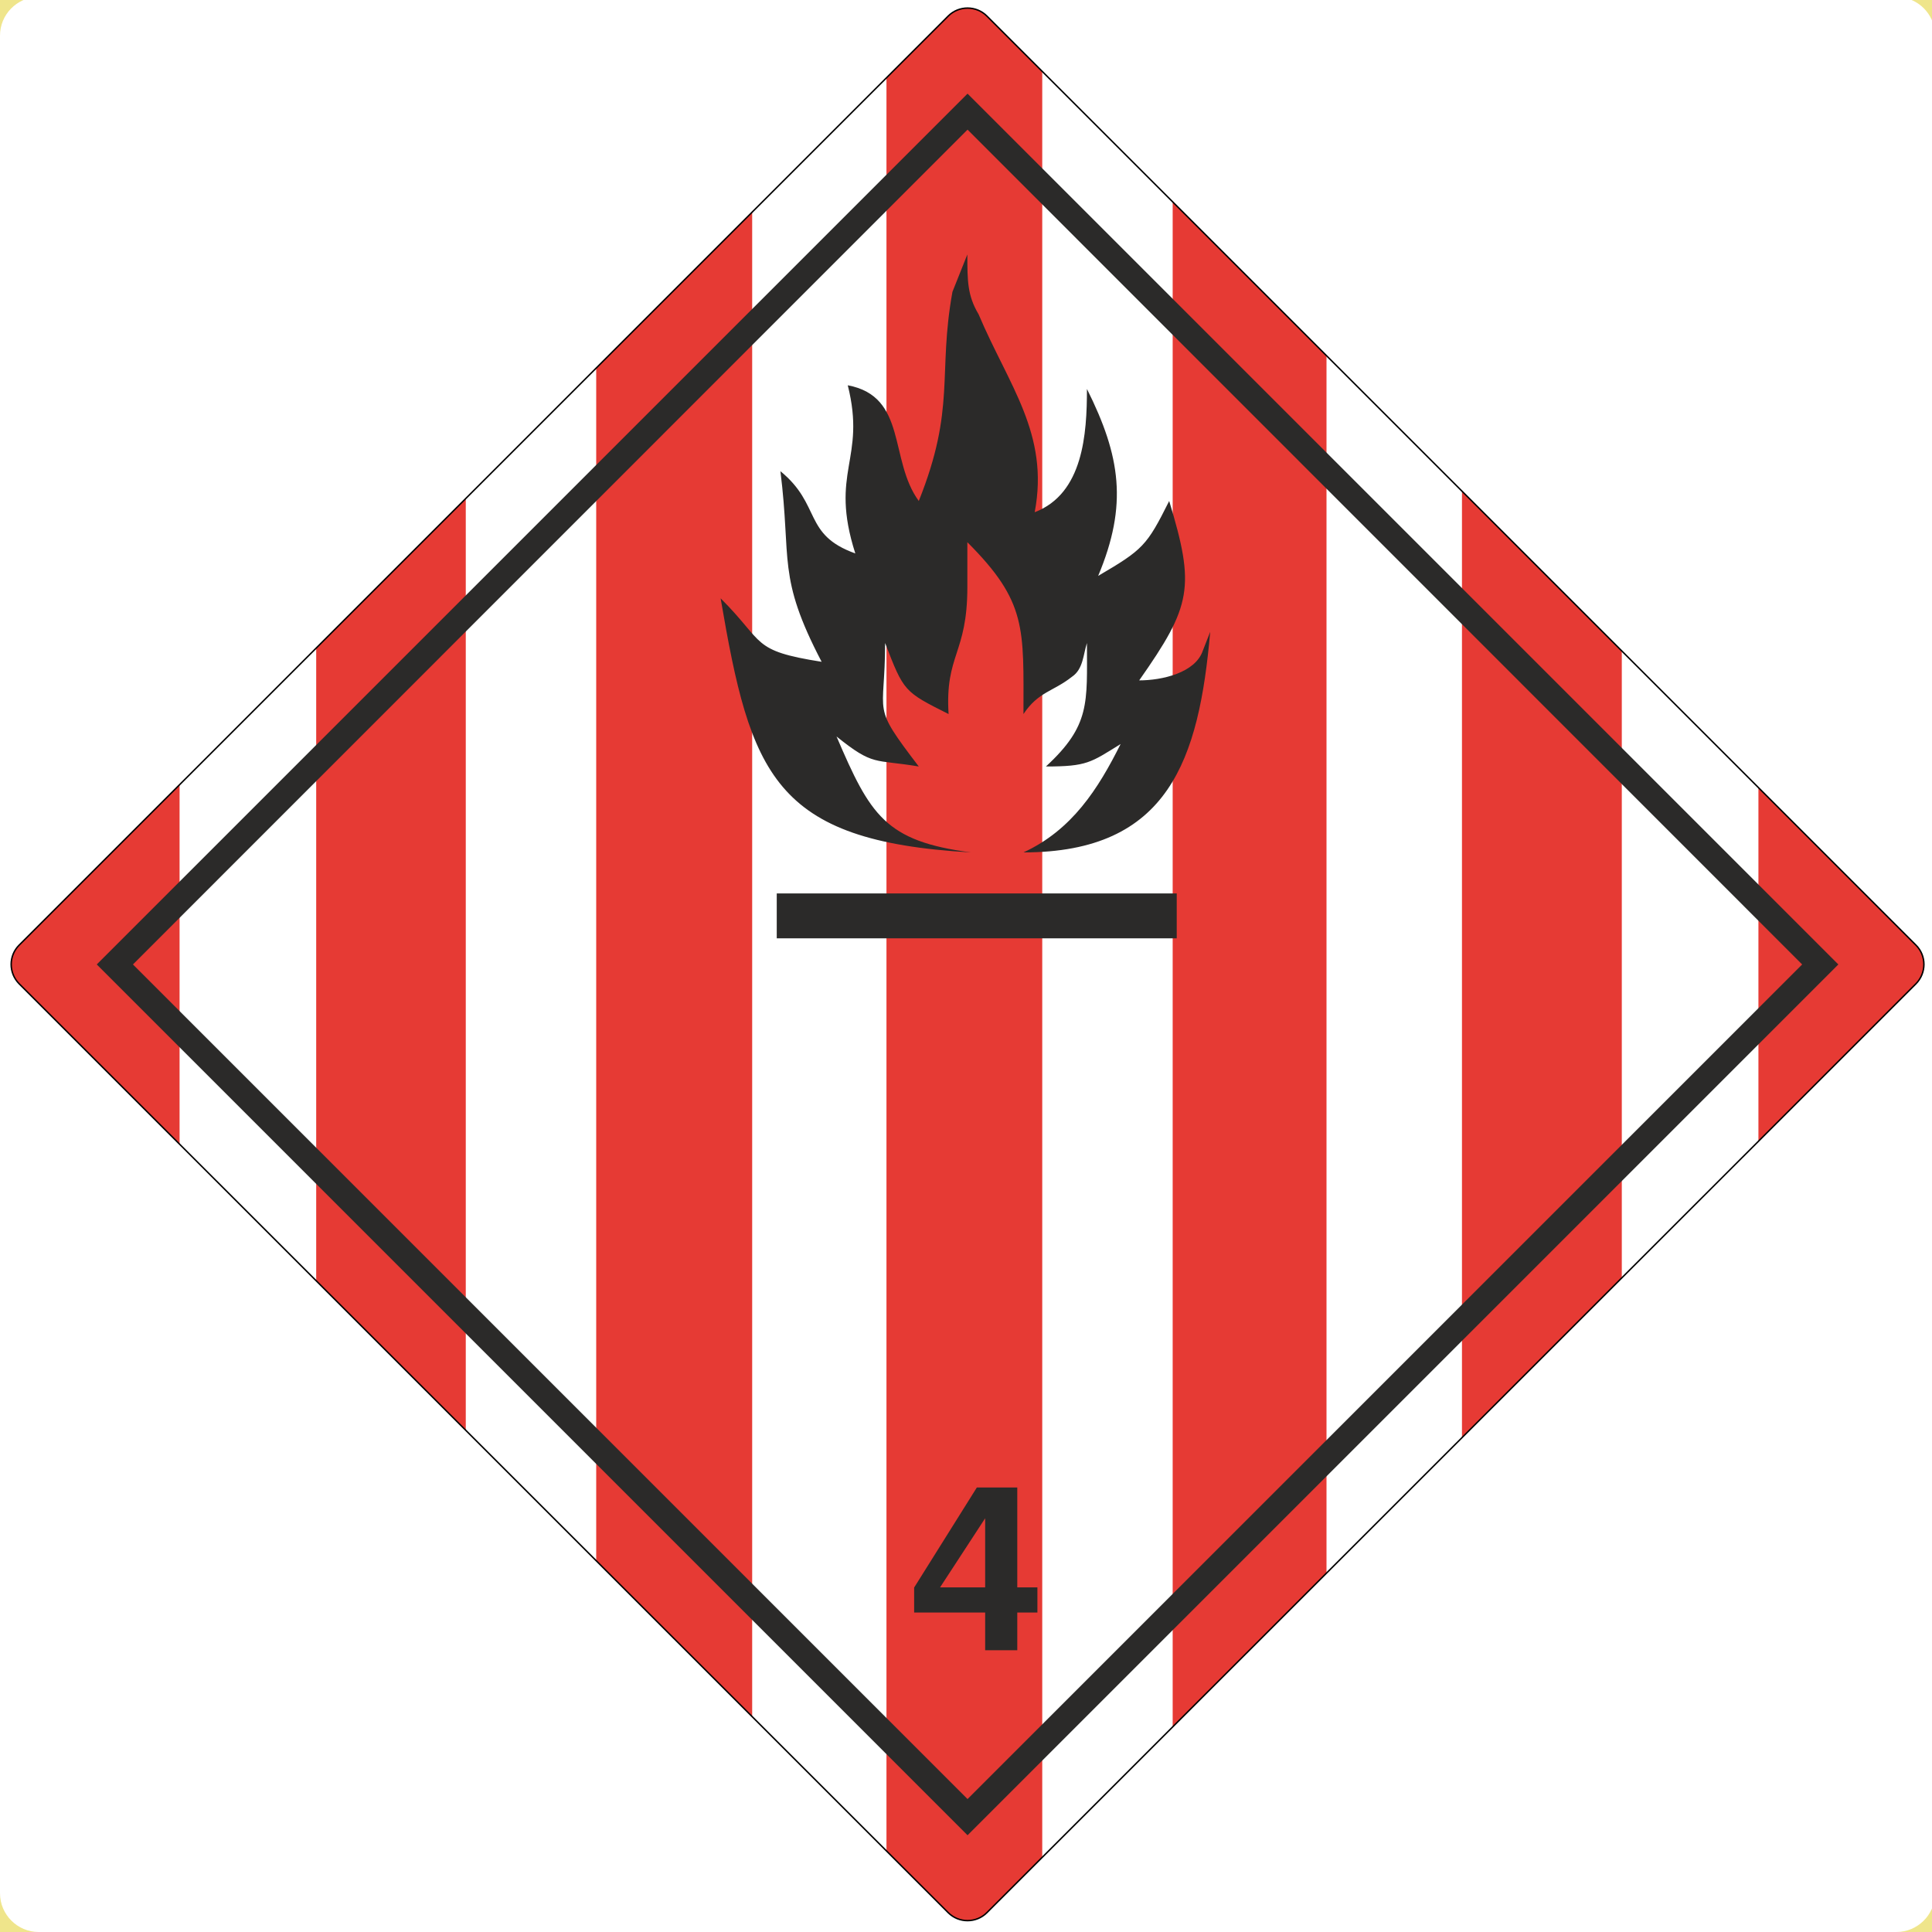 <?xml version="1.0" encoding="UTF-8"?>
<!DOCTYPE svg PUBLIC "-//W3C//DTD SVG 1.1//EN" "http://www.w3.org/Graphics/SVG/1.1/DTD/svg11.dtd">
<!-- Creator: CorelDRAW X6 -->
<svg xmlns="http://www.w3.org/2000/svg" xml:space="preserve" width="99.836mm" height="99.836mm" version="1.1" shape-rendering="geometricPrecision" text-rendering="geometricPrecision" image-rendering="optimizeQuality" fill-rule="evenodd" clip-rule="evenodd"
viewBox="0 0 9984 9984"
 xmlns:xlink="http://www.w3.org/1999/xlink">
 <g id="Ebene_x0020_1">
  <polygon fill="#EFE58B" fill-rule="nonzero" points="0,9984 10000,9984 10000,-16 0,-16 0,9984 "/>
  <path fill="white" fill-rule="nonzero" d="M200 9984l9600 0c108,0 196,-86 200,-193l0 -9615c-4,-104 -88,-188 -193,-192l-9614 0c-107,4 -193,92 -193,200l0 9600c0,110 90,200 200,200z"/>
  <path fill="#E63A34" fill-rule="nonzero" d="M928 5912l0 -1857 -829 829c-55,55 -55,144 0,200l829 828z"/>
  <polygon fill="#E63A34" fill-rule="nonzero" points="7555,2538 7555,7429 8381,6603 8381,3364 "/>
  <path fill="#E63A34" fill-rule="nonzero" d="M5386 9598l0 -9229 -286 -286c-55,-55 -145,-55 -200,0l-319 319 0 9163 319 319c55,55 145,55 200,0l286 -286z"/>
  <polygon fill="#E63A34" fill-rule="nonzero" points="1634,3349 1634,6618 2407,7391 2407,2576 "/>
  <polygon fill="#E63A34" fill-rule="nonzero" points="6060,1043 6060,8924 6855,8129 6855,1838 "/>
  <polygon fill="#E63A34" fill-rule="nonzero" points="3081,1902 3081,8065 3887,8871 3887,1096 "/>
  <path fill="#E63A34" fill-rule="nonzero" d="M9087 4070l0 1828 814 -814c55,-56 55,-145 0,-200l-814 -814z"/>
  <path fill="#2B2A29" fill-rule="nonzero" d="M5091 8203l-233 0 233 -357 0 357zm166 0l0 -516 -209 0 -324 517 0 129 367 0 0 195 166 0 0 -195 104 0 0 -130 -104 0z"/>
  <path fill="#2B2A29" fill-rule="nonzero" d="M5000 9297l-4313 -4313 4313 -4314 4313 4314 -4313 4313zm-4500 -4313l4500 4500 4500 -4500 -4500 -4500 -4500 4500z"/>
  <polygon fill="#2B2A29" fill-rule="nonzero" points="4014,4617 4014,4849 6081,4849 6081,4617 "/>
  <path fill="#2B2A29" fill-rule="nonzero" d="M5347 2647c251,-96 270,-405 270,-637 174,348 212,599 58,966 232,-136 251,-155 367,-387 135,445 116,541 -155,927 116,0 290,-38 329,-154l38 -97c-58,657 -212,1140 -965,1140 251,-116 386,-328 502,-560 -155,96 -174,116 -386,116 231,-213 212,-329 212,-638 -19,58 -19,135 -77,174 -97,77 -174,77 -251,193 0,-444 19,-579 -290,-888 0,77 0,154 0,232 0,347 -116,347 -97,656 -231,-116 -231,-116 -328,-367 0,387 -77,309 174,638 -232,-39 -232,0 -425,-155 174,406 251,541 695,599 -1023,-58 -1139,-406 -1294,-1313 232,231 155,270 522,328 -232,-444 -155,-522 -213,-985 213,174 116,328 387,425 -136,-425 58,-483 -39,-869 309,58 212,386 367,598 193,-482 97,-656 174,-1081l77 -193c0,135 0,212 58,309 155,367 367,618 290,1023z"/>
  <path fill="none" fill-rule="nonzero" stroke="black" stroke-width="7.49" d="M5100 9884l4801 -4800c55,-56 55,-145 0,-200l-4801 -4801c-55,-55 -145,-55 -200,0l-4801 4801c-55,55 -55,144 0,200l4801 4800c55,55 145,55 200,0z"/>
 </g>
</svg>
